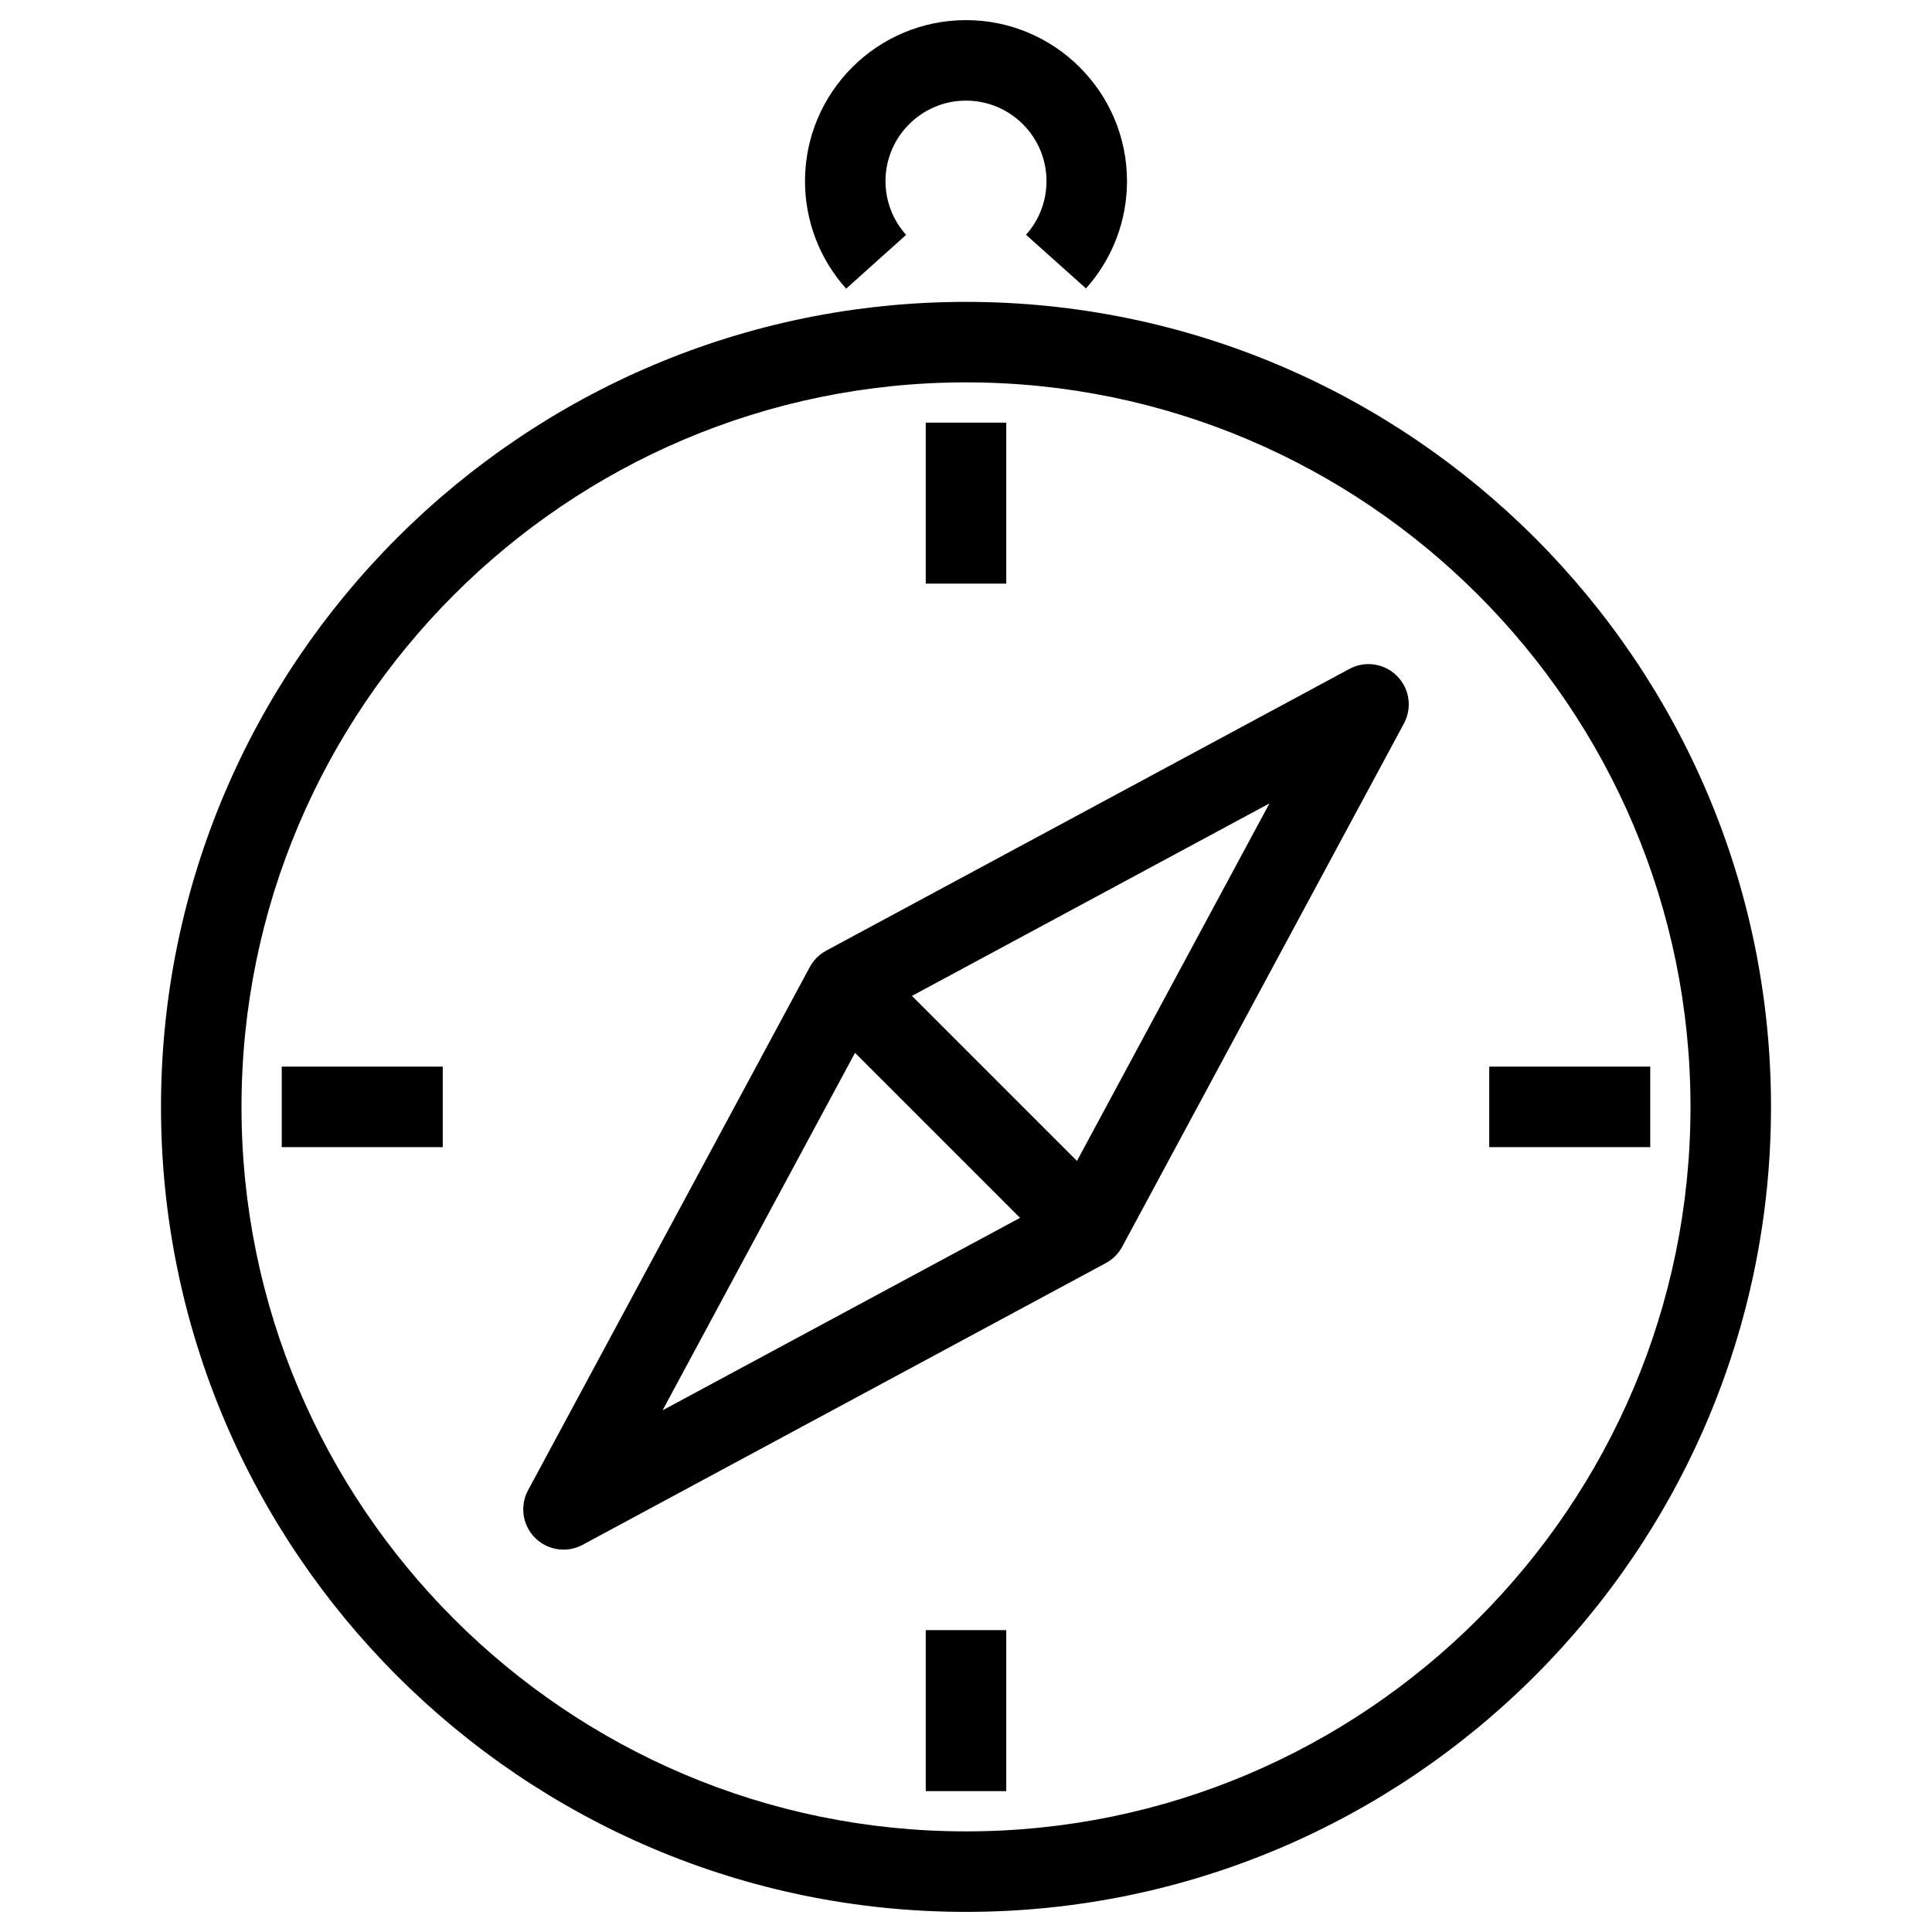 <?xml version="1.0" encoding="utf-8"?>
<!-- Generator: Adobe Illustrator 15.0.2, SVG Export Plug-In . SVG Version: 6.00 Build 0)  -->
<!DOCTYPE svg PUBLIC "-//W3C//DTD SVG 1.1//EN" "http://www.w3.org/Graphics/SVG/1.1/DTD/svg11.dtd">
<svg version="1.1" id="Livello_1" xmlns="http://www.w3.org/2000/svg" xmlns:xlink="http://www.w3.org/1999/xlink" x="0px" y="0px"
	 width="48px" height="48px" viewBox="0 0 48 48" enable-background="new 0 0 48 48" xml:space="preserve">
<g>
	<path d="M24,7.5c-11.028,0-20,8.972-20,20s8.972,20,20,20s20-8.972,20-20S35.028,7.5,24,7.5z M24,45.5c-9.925,0-18-8.075-18-18
		s8.075-18,18-18s18,8.075,18,18S33.925,45.5,24,45.5z"/>
	<path d="M33.526,16.619l-13,7c-0.173,0.093-0.314,0.234-0.407,0.407l-7,13c-0.209,0.389-0.139,0.868,0.174,1.181
		C13.485,38.399,13.741,38.5,14,38.5c0.162,0,0.325-0.039,0.474-0.119l13-7c0.173-0.093,0.314-0.234,0.407-0.407l7-13
		c0.209-0.389,0.139-0.868-0.174-1.181C34.395,16.479,33.911,16.41,33.526,16.619z M21.243,26.157l4.1,4.1l-8.882,4.782
		L21.243,26.157z M26.757,28.843l-4.1-4.1l8.882-4.782L26.757,28.843z"/>
	<rect x="23" y="10.5" width="2" height="4"/>
	<rect x="23" y="40.5" width="2" height="4"/>
	<rect x="37" y="26.5" width="4" height="2"/>
	<rect x="7" y="26.5" width="4" height="2"/>
	<path d="M22.512,5.835C22.182,5.469,22,4.994,22,4.5c0-1.103,0.897-2,2-2s2,0.897,2,2c0,0.493-0.181,0.966-0.509,1.333l1.49,1.333
		C27.639,6.432,28,5.485,28,4.5c0-2.206-1.794-4-4-4s-4,1.794-4,4c0,0.989,0.363,1.938,1.023,2.672L22.512,5.835z"/>
</g>
</svg>
